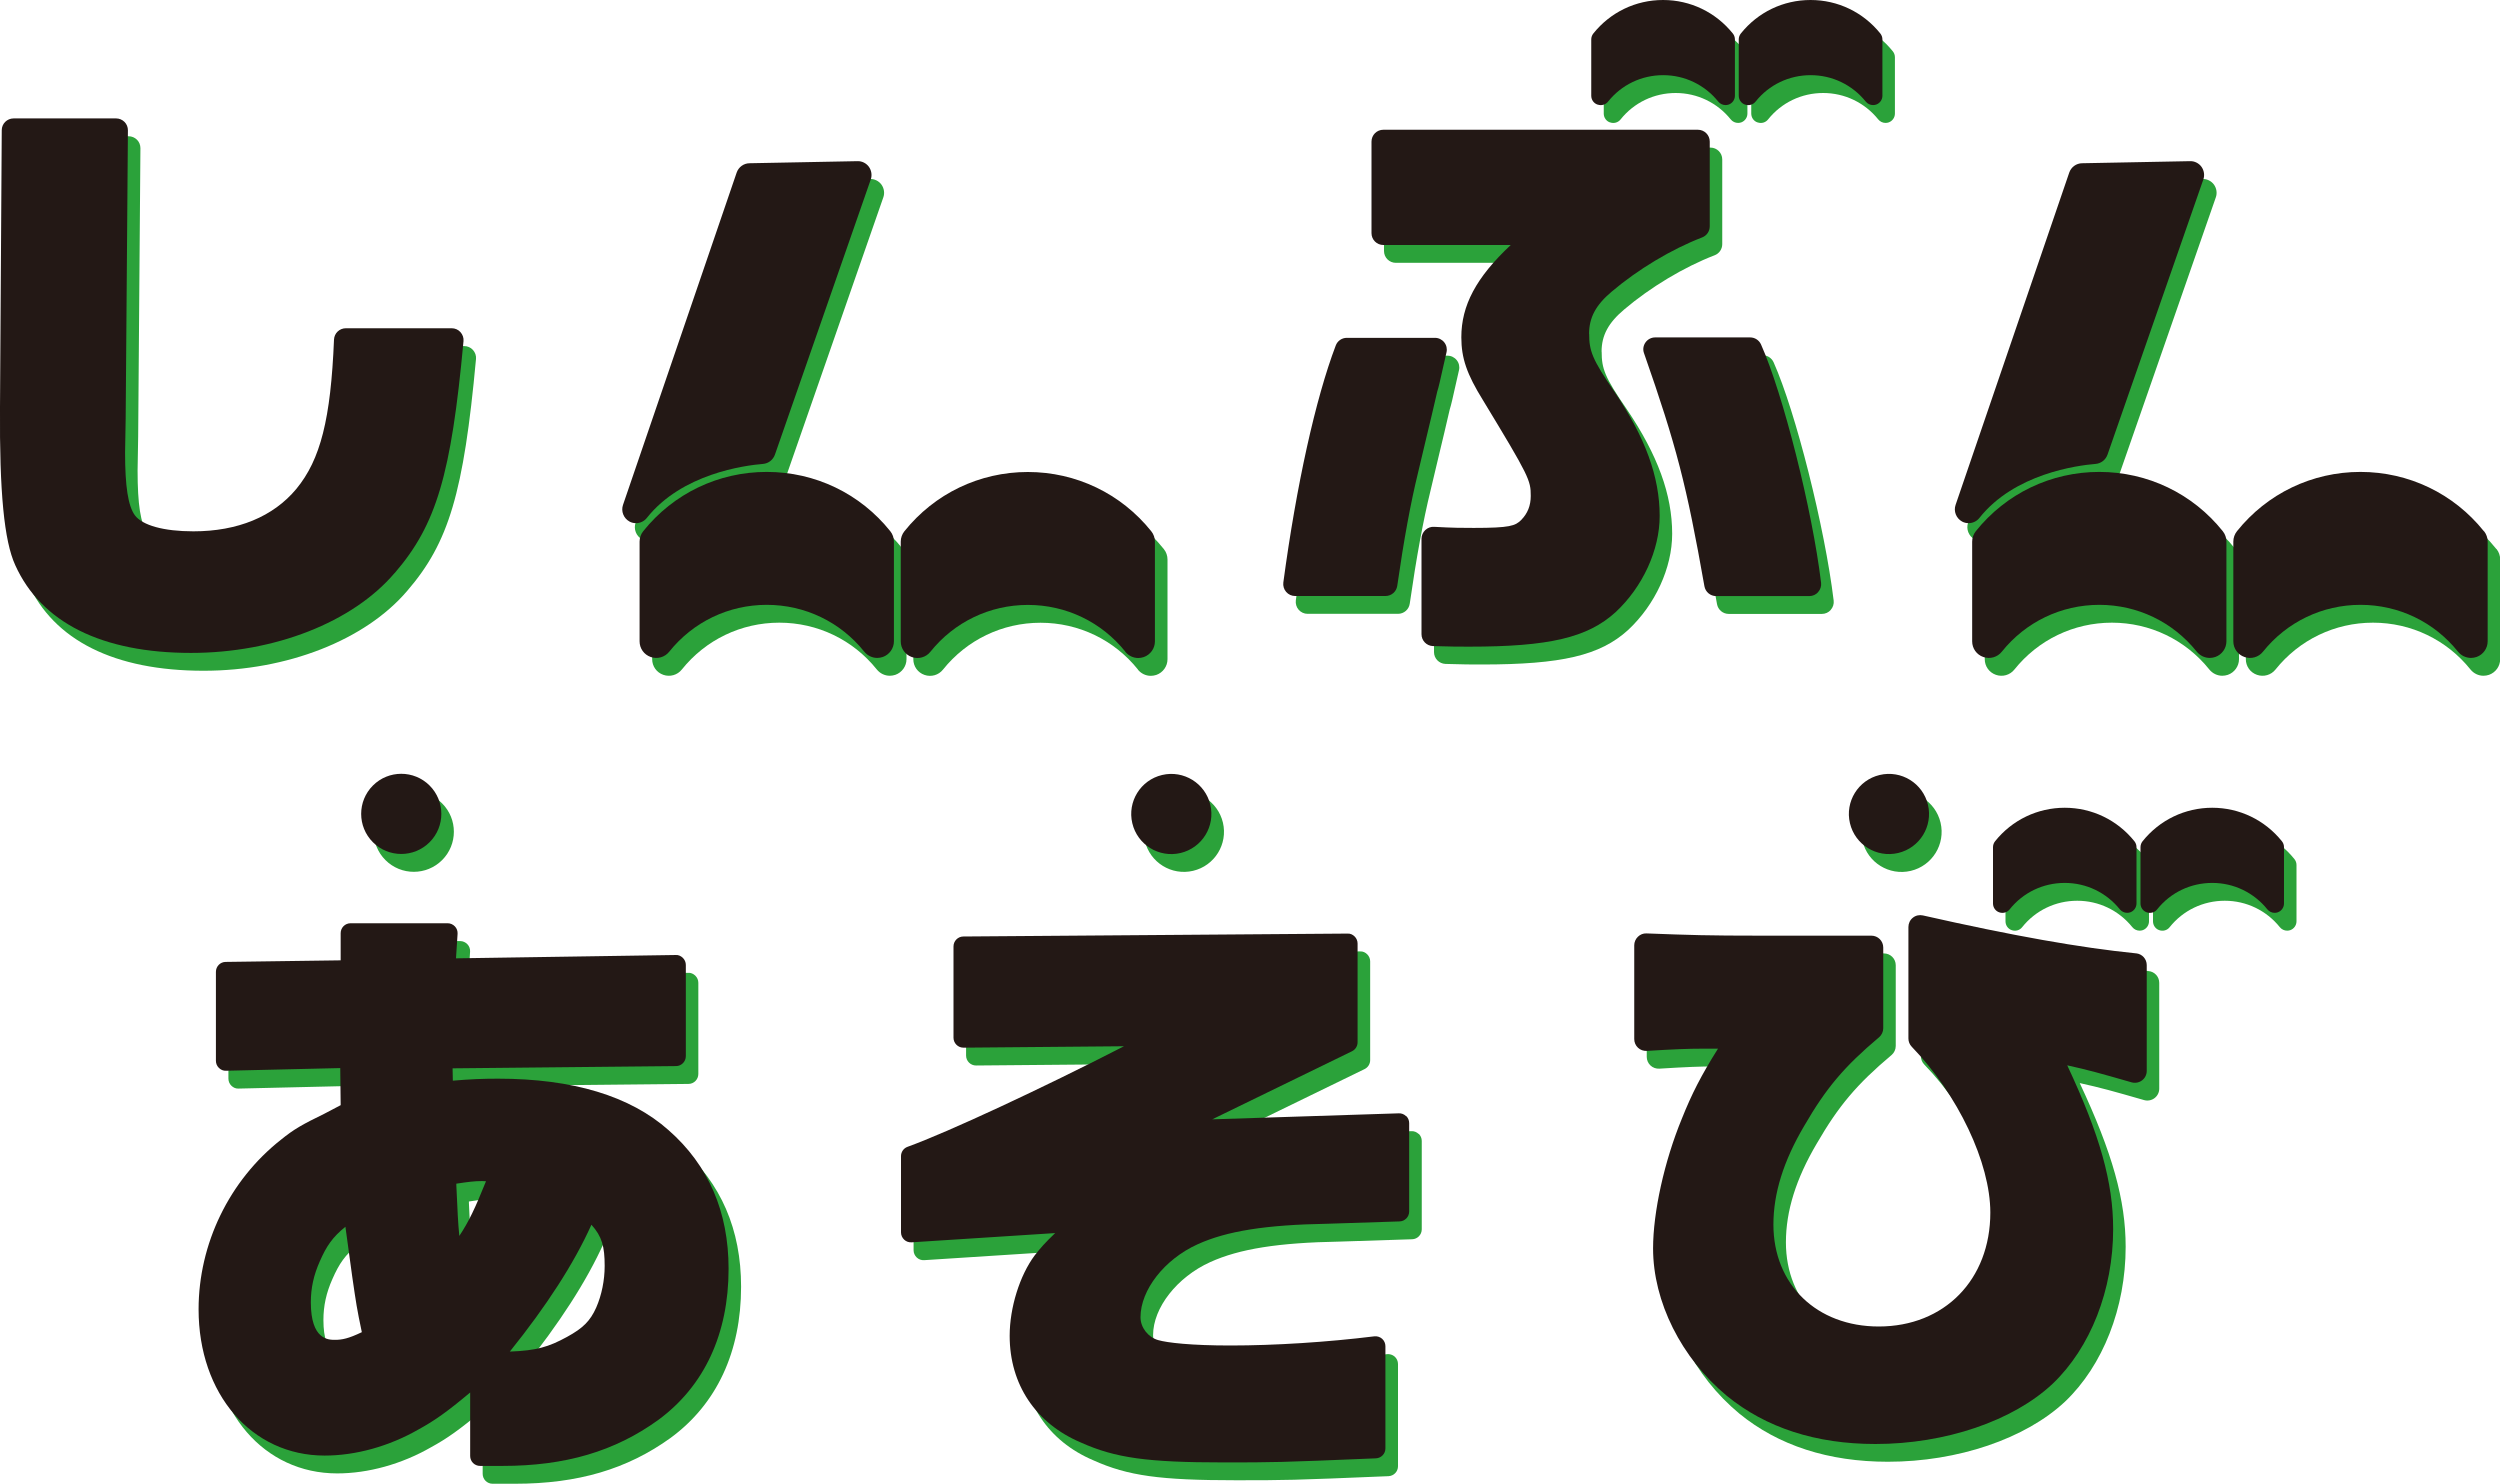 <?xml version="1.0" encoding="UTF-8"?>
<svg id="_レイヤー_1" data-name="レイヤー 1" xmlns="http://www.w3.org/2000/svg" version="1.1" viewBox="0 0 300 178.05">
  <defs>
    <style>
      .cls-1 {
        fill: #2ba23a;
      }

      .cls-1, .cls-2 {
        stroke-width: 0px;
      }

      .cls-2 {
        fill: #231815;
      }
    </style>
  </defs>
  <g>
    <path class="cls-1" d="M48.86,70.91c5-5.79,6.78-11.78,8.26-27.83.04-.4-.1-.79-.37-1.09-.27-.3-.65-.46-1.05-.46h-12.7c-.76,0-1.39.6-1.42,1.36-.39,9.54-1.62,14.4-4.52,17.92-2.77,3.33-7.04,5.09-12.35,5.09-3.55,0-6.12-.71-7.03-1.93-.81-1.13-1.17-3.45-1.17-7.5l.07-4.08.27-34.61c0-.38-.14-.74-.41-1.01-.27-.27-.63-.42-1.01-.42H3.14c-.78,0-1.42.63-1.42,1.41l-.21,33.24c-.07,10.21.5,16.06,1.83,18.96,3.11,6.89,10.4,10.53,21.09,10.53,10.02,0,19.39-3.67,24.42-9.57Z"/>
    <path class="cls-2" d="M47.36,68.77c5-5.79,6.78-11.78,8.26-27.83.04-.4-.1-.79-.37-1.09-.27-.3-.65-.46-1.05-.46h-12.7c-.76,0-1.39.6-1.42,1.36-.39,9.54-1.62,14.4-4.52,17.92-2.77,3.33-7.04,5.09-12.35,5.09-3.55,0-6.12-.71-7.03-1.93-.81-1.13-1.17-3.45-1.17-7.5l.07-4.08.27-34.61c0-.38-.14-.74-.41-1.01-.27-.27-.63-.42-1.01-.42H1.63c-.78,0-1.42.63-1.42,1.41L0,48.86c-.07,10.21.5,16.06,1.83,18.96,3.11,6.89,10.4,10.53,21.09,10.53,10.02,0,19.39-3.67,24.42-9.57Z"/>
  </g>
  <g>
    <path class="cls-1" d="M193.22,14.69c.45.16.95.02,1.25-.36,1.61-2.02,4.02-3.17,6.61-3.17s4.99,1.16,6.61,3.17c.22.27.54.42.88.42.12,0,.25-.02.37-.06.45-.16.75-.59.75-1.06v-6.76c0-.26-.09-.51-.25-.71-2.05-2.55-5.09-4.02-8.37-4.02s-6.32,1.46-8.37,4.02c-.16.2-.25.45-.25.71v6.76c0,.48.3.91.75,1.06Z"/>
    <path class="cls-1" d="M210.92,14.69c.45.16.95.02,1.25-.36,1.61-2.02,4.02-3.17,6.61-3.17s4.99,1.16,6.61,3.17c.22.27.54.42.88.42.12,0,.25-.02.37-.06.45-.16.75-.59.75-1.06v-6.76c0-.26-.09-.51-.25-.71-2.05-2.55-5.09-4.02-8.37-4.02s-6.32,1.46-8.37,4.02c-.16.2-.25.45-.25.71v6.76c0,.48.3.91.75,1.06Z"/>
    <path class="cls-2" d="M191.72,12.55c.45.16.95.02,1.25-.36,1.61-2.02,4.02-3.17,6.61-3.17s4.99,1.16,6.61,3.17c.22.27.54.42.88.42.12,0,.25-.02.37-.06.45-.16.75-.59.75-1.06v-6.76c0-.26-.09-.51-.25-.71-2.05-2.55-5.09-4.02-8.37-4.02s-6.32,1.46-8.37,4.02c-.16.2-.25.45-.25.71v6.76c0,.48.3.91.75,1.06Z"/>
    <path class="cls-2" d="M209.42,12.55c.45.16.95.02,1.25-.36,1.61-2.02,4.02-3.17,6.61-3.17s4.99,1.16,6.61,3.17c.22.27.54.42.88.42.12,0,.25-.02.37-.06.45-.16.75-.59.75-1.06v-6.76c0-.26-.09-.51-.25-.71-2.05-2.55-5.09-4.02-8.37-4.02s-6.32,1.46-8.37,4.02c-.16.2-.25.45-.25.71v6.76c0,.48.3.91.75,1.06Z"/>
    <path class="cls-1" d="M156.91,73.66h10.85c.71,0,1.31-.52,1.41-1.22.8-5.57,1.62-10.01,2.5-13.6.33-1.39.66-2.8,1-4.21.44-1.83.88-3.66,1.3-5.5.17-.52.38-1.47.69-2.86l.42-1.85c.1-.42,0-.86-.27-1.2s-.68-.54-1.11-.54h-10.58c-.59,0-1.12.36-1.33.92-2.42,6.37-4.72,16.74-6.29,28.44-.05.41.07.82.34,1.13.27.31.66.49,1.07.49Z"/>
    <path class="cls-1" d="M219.69,73.18c.27-.3.4-.71.35-1.11-1.06-8.78-4.57-22.69-7.21-28.6-.23-.51-.74-.84-1.3-.84h-11.4c-.46,0-.89.22-1.16.6-.27.38-.34.86-.18,1.29,3.9,11.14,5.11,15.85,7.25,27.97.12.68.71,1.18,1.4,1.18h11.19c.41,0,.79-.17,1.06-.48Z"/>
    <path class="cls-1" d="M192.19,42.2c0-1.95.81-3.46,2.71-5.06,3.13-2.66,7.19-5.1,10.86-6.51.55-.21.91-.74.91-1.33v-10.17c0-.79-.64-1.42-1.42-1.42h-37.75c-.79,0-1.42.64-1.42,1.42v10.99c0,.79.64,1.42,1.42,1.42h15.29c-4.17,3.91-5.93,7.27-5.93,11.07,0,2.52.66,4.43,2.6,7.56,5.57,9.18,5.73,9.61,5.73,11.48,0,1.17-.38,2.11-1.15,2.89-.7.7-1.34.95-5.68.95-1.4,0-2.42,0-4.77-.13-.39-.03-.77.12-1.06.39-.28.27-.45.64-.45,1.03v11.47c0,.77.61,1.39,1.37,1.42,1.94.07,3.39.07,4.35.07,9.61,0,14.2-1.08,17.56-4.13,3.27-3.04,5.3-7.47,5.3-11.55,0-4.7-1.73-9.44-5.44-14.94-2.67-3.87-3.02-4.89-3.02-6.91Z"/>
    <path class="cls-2" d="M155.41,71.52h10.85c.71,0,1.31-.52,1.41-1.22.8-5.57,1.62-10.01,2.5-13.6.33-1.39.66-2.8,1-4.21.44-1.83.88-3.66,1.3-5.5.17-.52.38-1.47.69-2.86l.42-1.85c.1-.42,0-.86-.27-1.2s-.68-.54-1.11-.54h-10.58c-.59,0-1.12.36-1.33.92-2.42,6.37-4.72,16.74-6.29,28.44-.05.41.07.82.34,1.13.27.31.66.49,1.07.49Z"/>
    <path class="cls-2" d="M218.18,71.04c.27-.3.4-.71.35-1.11-1.06-8.78-4.57-22.69-7.21-28.6-.23-.51-.74-.84-1.3-.84h-11.4c-.46,0-.89.22-1.16.6-.27.38-.34.86-.18,1.29,3.9,11.14,5.11,15.85,7.25,27.97.12.68.71,1.18,1.4,1.18h11.19c.41,0,.79-.17,1.06-.48Z"/>
    <path class="cls-2" d="M190.69,40.06c0-1.95.81-3.46,2.71-5.06,3.13-2.66,7.19-5.1,10.86-6.51.55-.21.91-.74.91-1.33v-10.17c0-.79-.64-1.42-1.42-1.42h-37.75c-.79,0-1.42.64-1.42,1.42v10.99c0,.79.64,1.42,1.42,1.42h15.29c-4.17,3.91-5.93,7.27-5.93,11.07,0,2.52.66,4.43,2.6,7.56,5.57,9.18,5.73,9.61,5.73,11.48,0,1.17-.38,2.11-1.15,2.89-.7.7-1.34.95-5.68.95-1.4,0-2.42,0-4.77-.13-.39-.03-.77.12-1.06.39-.28.27-.45.64-.45,1.03v11.47c0,.77.61,1.39,1.37,1.42,1.94.07,3.39.07,4.35.07,9.61,0,14.2-1.08,17.56-4.13,3.27-3.04,5.3-7.47,5.3-11.55,0-4.7-1.73-9.44-5.44-14.94-2.67-3.87-3.02-4.89-3.02-6.91Z"/>
  </g>
  <g>
    <path class="cls-1" d="M93.51,58.77c-5.79,0-11.19,2.59-14.81,7.11-.28.35-.44.79-.44,1.25v11.97c0,.85.53,1.6,1.34,1.88.8.28,1.69.03,2.22-.64,2.86-3.57,7.12-5.62,11.7-5.62s8.84,2.05,11.7,5.62c.39.48.96.75,1.56.75.22,0,.44-.04.66-.11.8-.28,1.34-1.04,1.34-1.88v-11.97c0-.45-.15-.89-.44-1.25-3.62-4.52-9.02-7.11-14.81-7.11Z"/>
    <path class="cls-1" d="M136.54,80.35c.39.48.96.75,1.56.75.22,0,.44-.04.66-.11.8-.28,1.34-1.04,1.34-1.88v-11.97c0-.45-.15-.89-.44-1.25-3.62-4.52-9.02-7.11-14.81-7.11s-11.19,2.59-14.81,7.11c-.28.35-.44.79-.44,1.25v11.97c0,.85.53,1.6,1.34,1.88.8.28,1.69.03,2.22-.64,2.86-3.57,7.12-5.62,11.7-5.62s8.84,2.05,11.7,5.62Z"/>
    <path class="cls-1" d="M77.04,64.72c.25.14.52.2.79.2.49,0,.98-.22,1.3-.63,4.2-5.3,11.73-6.3,13.94-6.48.65-.05,1.21-.49,1.43-1.11l11.5-33.02c.18-.51.09-1.08-.22-1.52-.32-.44-.84-.7-1.37-.68l-12.96.25c-.7.01-1.31.46-1.54,1.12l-13.64,39.88c-.26.76.07,1.6.77,1.99Z"/>
    <path class="cls-2" d="M92,56.63c-5.79,0-11.19,2.59-14.81,7.11-.28.35-.44.79-.44,1.25v11.97c0,.85.53,1.6,1.34,1.88.8.28,1.69.03,2.22-.64,2.86-3.57,7.12-5.62,11.7-5.62s8.84,2.05,11.7,5.62c.39.48.96.75,1.56.75.22,0,.44-.04.66-.11.8-.28,1.34-1.04,1.34-1.88v-11.97c0-.45-.15-.89-.44-1.25-3.62-4.52-9.02-7.11-14.81-7.11Z"/>
    <path class="cls-2" d="M135.03,78.21c.39.48.96.75,1.56.75.22,0,.44-.04.66-.11.8-.28,1.34-1.04,1.34-1.88v-11.97c0-.45-.15-.89-.44-1.25-3.62-4.52-9.02-7.11-14.81-7.11s-11.19,2.59-14.81,7.11c-.28.35-.44.79-.44,1.25v11.97c0,.85.53,1.6,1.34,1.88.8.28,1.69.03,2.22-.64,2.86-3.57,7.12-5.62,11.7-5.62s8.84,2.05,11.7,5.62Z"/>
    <path class="cls-2" d="M75.53,62.58c.25.14.52.2.79.2.49,0,.98-.22,1.3-.63,4.2-5.3,11.73-6.3,13.94-6.48.65-.05,1.21-.49,1.43-1.11l11.5-33.02c.18-.51.09-1.08-.22-1.52-.32-.44-.84-.7-1.37-.68l-12.96.25c-.7.01-1.31.46-1.54,1.12l-13.64,39.88c-.26.76.07,1.6.77,1.99Z"/>
  </g>
  <g>
    <path class="cls-1" d="M253.42,58.77c-5.79,0-11.19,2.59-14.81,7.11-.28.35-.44.79-.44,1.25v11.97c0,.85.53,1.6,1.34,1.88.8.28,1.69.03,2.22-.64,2.86-3.57,7.12-5.62,11.7-5.62,4.57,0,8.83,2.05,11.69,5.62.39.48.96.75,1.56.75.22,0,.44-.04.66-.11.8-.28,1.34-1.04,1.34-1.88v-11.97c0-.45-.15-.89-.44-1.25-3.62-4.52-9.02-7.11-14.81-7.11h0Z"/>
    <path class="cls-1" d="M299.56,65.88c-3.62-4.52-9.02-7.11-14.81-7.11s-11.19,2.59-14.81,7.11c-.28.35-.44.79-.44,1.25v11.97c0,.85.53,1.6,1.34,1.88.8.28,1.69.03,2.22-.64,2.86-3.57,7.12-5.62,11.7-5.62s8.84,2.05,11.7,5.62c.39.48.96.75,1.56.75.22,0,.44-.04.66-.11.8-.28,1.34-1.04,1.34-1.88v-11.97c0-.45-.15-.89-.44-1.25Z"/>
    <path class="cls-1" d="M236.94,64.72c.25.14.52.2.79.2.49,0,.98-.22,1.3-.63,4.2-5.3,11.73-6.3,13.94-6.48.65-.05,1.21-.49,1.43-1.11l11.5-33.02c.18-.51.09-1.08-.22-1.52-.32-.44-.84-.7-1.37-.68l-12.96.25c-.7.01-1.31.46-1.54,1.12l-13.64,39.88c-.26.76.07,1.6.77,1.99Z"/>
    <path class="cls-2" d="M251.91,56.63c-5.79,0-11.19,2.59-14.81,7.11-.28.35-.44.79-.44,1.25v11.97c0,.85.53,1.6,1.34,1.88.8.28,1.69.03,2.22-.64,2.86-3.57,7.12-5.62,11.7-5.62,4.57,0,8.83,2.05,11.69,5.62.39.48.96.75,1.56.75.22,0,.44-.04.66-.11.8-.28,1.34-1.04,1.34-1.88v-11.97c0-.45-.15-.89-.44-1.25-3.62-4.52-9.02-7.11-14.81-7.11h0Z"/>
    <path class="cls-2" d="M298.06,63.74c-3.62-4.52-9.02-7.11-14.81-7.11s-11.19,2.59-14.81,7.11c-.28.35-.44.79-.44,1.25v11.97c0,.85.53,1.6,1.34,1.88.8.28,1.69.03,2.22-.64,2.86-3.57,7.12-5.62,11.7-5.62s8.84,2.05,11.7,5.62c.39.48.96.75,1.56.75.22,0,.44-.04.66-.11.8-.28,1.34-1.04,1.34-1.88v-11.97c0-.45-.15-.89-.44-1.25Z"/>
    <path class="cls-2" d="M235.44,62.58c.25.14.52.2.79.2.49,0,.98-.22,1.3-.63,4.2-5.3,11.73-6.3,13.94-6.48.65-.05,1.21-.49,1.43-1.11l11.5-33.02c.18-.51.09-1.08-.22-1.52-.32-.44-.84-.7-1.37-.68l-12.96.25c-.7.01-1.31.46-1.54,1.12l-13.64,39.88c-.26.76.07,1.6.77,1.99Z"/>
  </g>
  <path class="cls-1" d="M257.8,116.53c-6.65-.67-14.78-2.11-25.56-4.55-.42-.09-.86,0-1.2.28-.34.27-.53.68-.53,1.11v13.38c0,.37.14.72.4.99,5.55,5.75,9.43,13.93,9.43,19.9,0,8.05-5.51,13.67-13.39,13.67-7.44,0-12.64-5.03-12.64-12.23,0-3.76,1.21-7.63,3.7-11.85,2.63-4.54,4.81-7.12,8.97-10.62.32-.27.51-.67.51-1.09v-9.69c0-.79-.64-1.42-1.42-1.42h-13.25c-6.45,0-8.44-.07-13.73-.27-.41-.02-.76.13-1.04.4-.28.27-.44.64-.44,1.02v11.26c0,.39.16.77.45,1.04.29.27.67.4,1.06.38,3.19-.2,4.95-.27,6.74-.27.5,0,1.1,0,1.8,0-2.03,3.23-3.15,5.43-4.34,8.41-2.1,5.1-3.45,11.21-3.45,15.56,0,6.4,3.39,13.17,8.85,17.69,4.7,3.84,10.7,5.78,17.83,5.78,8.37,0,16.51-2.76,21.26-7.22,4.55-4.33,7.27-11.28,7.27-18.57,0-5.58-1.57-11.25-5.51-19.65,2.58.57,3.89.94,7.72,2.04.43.12.89.04,1.25-.23.36-.27.57-.69.57-1.14v-12.7c0-.73-.55-1.34-1.28-1.41Z"/>
  <path class="cls-1" d="M249.28,99.07c-3.27,0-6.32,1.46-8.37,4.02-.16.2-.25.45-.25.71v6.76c0,.48.3.91.75,1.06.45.16.96.02,1.25-.36,1.61-2.02,4.02-3.17,6.61-3.17s4.99,1.16,6.61,3.17c.22.27.54.42.88.42.12,0,.25-.02.37-.06.45-.16.75-.59.75-1.06v-6.76c0-.26-.09-.51-.25-.71-2.05-2.55-5.09-4.02-8.37-4.02Z"/>
  <path class="cls-1" d="M266.98,99.07c-3.27,0-6.32,1.46-8.37,4.02-.16.2-.25.45-.25.71v6.76c0,.48.3.91.75,1.06.45.16.96.02,1.25-.36,1.61-2.02,4.02-3.17,6.61-3.17s4.99,1.16,6.61,3.17c.22.27.54.42.88.42.12,0,.25-.02.37-.06.45-.16.75-.59.75-1.06v-6.76c0-.26-.09-.51-.25-.71-2.05-2.55-5.09-4.02-8.37-4.02Z"/>
  <circle class="cls-1" cx="228.19" cy="99.81" r="4.81" transform="translate(-16.83 55.1) rotate(-13.28)"/>
  <path class="cls-2" d="M256.3,114.4c-6.65-.67-14.78-2.11-25.56-4.55-.42-.09-.86,0-1.2.28-.34.27-.53.68-.53,1.11v13.38c0,.37.14.72.4.99,5.55,5.75,9.43,13.93,9.43,19.9,0,8.05-5.51,13.67-13.39,13.67-7.44,0-12.64-5.03-12.64-12.23,0-3.76,1.21-7.63,3.7-11.85,2.63-4.54,4.81-7.12,8.97-10.62.32-.27.51-.67.51-1.09v-9.69c0-.79-.64-1.42-1.42-1.42h-13.25c-6.45,0-8.44-.07-13.73-.27-.41-.02-.76.13-1.04.4-.28.27-.44.64-.44,1.02v11.26c0,.39.16.77.45,1.04.29.27.67.4,1.06.38,3.19-.2,4.95-.27,6.74-.27.5,0,1.1,0,1.8,0-2.03,3.23-3.15,5.43-4.34,8.41-2.1,5.1-3.45,11.21-3.45,15.56,0,6.4,3.39,13.17,8.85,17.69,4.7,3.84,10.7,5.78,17.83,5.78,8.37,0,16.51-2.76,21.26-7.22,4.55-4.33,7.27-11.28,7.27-18.57,0-5.58-1.57-11.25-5.51-19.65,2.58.57,3.89.94,7.72,2.04.43.12.89.04,1.25-.23.36-.27.57-.69.57-1.14v-12.7c0-.73-.55-1.34-1.28-1.41Z"/>
  <path class="cls-2" d="M247.78,96.93c-3.27,0-6.32,1.46-8.37,4.02-.16.2-.25.45-.25.71v6.76c0,.48.3.91.75,1.06.45.16.96.02,1.25-.36,1.61-2.02,4.02-3.17,6.61-3.17s4.99,1.16,6.61,3.17c.22.27.54.42.88.42.12,0,.25-.02.37-.06.45-.16.75-.59.75-1.06v-6.76c0-.26-.09-.51-.25-.71-2.05-2.55-5.09-4.02-8.37-4.02Z"/>
  <path class="cls-2" d="M265.48,96.93c-3.27,0-6.32,1.46-8.37,4.02-.16.2-.25.45-.25.71v6.76c0,.48.3.91.75,1.06.45.16.96.02,1.25-.36,1.61-2.02,4.02-3.17,6.61-3.17s4.99,1.16,6.61,3.17c.22.27.54.42.88.42.12,0,.25-.02.37-.06.45-.16.75-.59.75-1.06v-6.76c0-.26-.09-.51-.25-.71-2.05-2.55-5.09-4.02-8.37-4.02Z"/>
  <circle class="cls-2" cx="226.68" cy="97.67" r="4.81" transform="translate(-16.38 54.69) rotate(-13.28)"/>
  <g>
    <circle class="cls-1" cx="49.65" cy="99.81" r="4.81" transform="translate(-56.03 64.34) rotate(-45)"/>
    <path class="cls-1" d="M81.74,137.77c-4.61-4.11-11.51-6.19-20.48-6.19-1.83,0-3.32.06-5.42.24l-.03-1.48,26.81-.27c.65,0,1.18-.54,1.18-1.19v-10.95c0-.32-.13-.62-.36-.85-.23-.22-.54-.37-.85-.34l-26.37.4.19-2.94c.02-.33-.09-.65-.32-.89-.23-.24-.54-.38-.87-.38h-11.65c-.66,0-1.19.53-1.19,1.19v3.26l-13.8.19c-.65,0-1.17.54-1.17,1.19v10.68c0,.32.13.63.36.85.23.22.52.36.86.34l13.7-.32.05,4.45-1.96,1.03c-2.68,1.31-3.63,1.84-5.21,3.12-6.19,4.88-9.88,12.48-9.88,20.35,0,10.17,6.36,17.55,15.13,17.55,3.72,0,7.73-1.11,11.25-3.13,1.91-1.04,3.43-2.11,6.21-4.44v7.62c0,.66.53,1.19,1.19,1.19h2.7c7.54,0,13.46-1.75,18.66-5.5,5.54-4.06,8.46-10.34,8.46-18.15,0-6.85-2.42-12.44-7.19-16.63ZM44.93,161.99c-1.6.77-2.38.92-3.22.92-.79,0-2.9,0-2.9-4.5,0-1.71.34-3.27,1.08-4.93.81-1.85,1.53-2.89,3.07-4.14l.82,6c.47,3.22.55,3.81,1.15,6.65ZM59.83,143.89c-1.33,3.3-2.05,4.82-3.2,6.56-.15-1.46-.22-2.94-.36-6.09v-.18c1.45-.22,2.21-.31,2.99-.31.15,0,.35,0,.58.02ZM72.49,149.12c1.26,1.4,1.58,2.6,1.58,4.93,0,1.73-.36,3.5-1.01,4.99-.72,1.61-1.57,2.47-3.51,3.53-2.21,1.21-3.67,1.64-6.86,1.76,4.43-5.51,7.72-10.61,9.79-15.22Z"/>
    <circle class="cls-2" cx="48.15" cy="97.67" r="4.81" transform="translate(-54.96 62.65) rotate(-45)"/>
    <path class="cls-2" d="M80.24,135.63c-4.61-4.11-11.51-6.19-20.48-6.19-1.83,0-3.32.06-5.42.24l-.03-1.48,26.81-.27c.65,0,1.18-.54,1.18-1.19v-10.95c0-.32-.13-.62-.36-.85-.23-.22-.54-.37-.85-.34l-26.37.4.19-2.94c.02-.33-.09-.65-.32-.89-.23-.24-.54-.38-.87-.38h-11.65c-.66,0-1.19.53-1.19,1.19v3.26l-13.8.19c-.65,0-1.17.54-1.17,1.19v10.68c0,.32.13.63.36.85.23.22.52.36.86.34l13.7-.32.05,4.45-1.96,1.03c-2.68,1.31-3.63,1.84-5.21,3.12-6.19,4.88-9.88,12.48-9.88,20.35,0,10.17,6.36,17.55,15.13,17.55,3.72,0,7.73-1.11,11.25-3.13,1.91-1.04,3.43-2.11,6.21-4.44v7.62c0,.66.53,1.19,1.19,1.19h2.7c7.54,0,13.46-1.75,18.66-5.5,5.54-4.06,8.46-10.34,8.46-18.15,0-6.85-2.42-12.44-7.19-16.63ZM43.42,159.86c-1.6.77-2.38.92-3.22.92-.79,0-2.9,0-2.9-4.5,0-1.71.34-3.27,1.08-4.93.81-1.85,1.53-2.89,3.07-4.14l.82,6c.47,3.22.55,3.81,1.15,6.65ZM58.32,141.75c-1.33,3.3-2.05,4.82-3.2,6.56-.15-1.46-.22-2.94-.36-6.09v-.18c1.45-.22,2.21-.31,2.99-.31.15,0,.35,0,.58.02ZM70.98,146.98c1.26,1.4,1.58,2.6,1.58,4.93,0,1.73-.36,3.5-1.01,4.99-.72,1.61-1.57,2.47-3.51,3.53-2.21,1.21-3.67,1.64-6.86,1.76,4.43-5.51,7.72-10.61,9.79-15.22Z"/>
  </g>
  <g>
    <circle class="cls-1" cx="142.07" cy="99.81" r="4.81" transform="translate(-19.13 35.31) rotate(-13.28)"/>
    <path class="cls-1" d="M170.23,136.07c-.23-.22-.54-.35-.87-.33l-22.38.72,16.77-8.17c.41-.2.67-.62.67-1.07v-11.86c0-.32-.13-.62-.35-.84s-.51-.37-.85-.35l-46.11.35c-.65,0-1.18.54-1.18,1.19v10.96c0,.32.13.62.35.84.22.22.52.35.84.35h.01l19.26-.17c-9.78,5.02-21.09,10.3-25.98,12.07-.47.17-.78.62-.78,1.12v9.15c0,.33.14.64.38.87.24.23.56.34.89.32l17.23-1.11c-1.24,1.19-1.74,1.76-2.45,2.67-1.8,2.4-3.01,6.28-3.01,9.66,0,5.83,3.12,10.5,8.54,12.8,4.14,1.86,7.98,2.39,17.13,2.39,5.86,0,6.61,0,18.28-.49.64-.03,1.14-.55,1.14-1.19v-12.27c0-.34-.15-.67-.4-.89s-.6-.33-.93-.29c-5.66.7-11.95,1.1-17.26,1.1-4.73,0-7.59-.33-8.69-.65-1.2-.34-2.11-1.51-2.11-2.74,0-3.28,2.88-6.96,6.86-8.76,3.51-1.59,8.16-2.33,15.56-2.46l8.67-.28c.64-.02,1.15-.55,1.15-1.19v-10.61c0-.32-.13-.63-.36-.85Z"/>
    <circle class="cls-2" cx="140.56" cy="97.67" r="4.81" transform="translate(-18.68 34.91) rotate(-13.28)"/>
    <path class="cls-2" d="M168.72,133.93c-.23-.22-.54-.35-.87-.33l-22.38.72,16.77-8.17c.41-.2.67-.62.67-1.07v-11.86c0-.32-.13-.62-.35-.84s-.51-.37-.85-.35l-46.11.35c-.65,0-1.18.54-1.18,1.19v10.96c0,.32.13.62.35.84.22.22.52.35.84.35h.01l19.26-.17c-9.78,5.02-21.09,10.3-25.98,12.07-.47.17-.78.62-.78,1.12v9.15c0,.33.14.64.38.87.24.23.56.34.89.32l17.23-1.11c-1.24,1.19-1.74,1.76-2.45,2.67-1.8,2.4-3.01,6.28-3.01,9.66,0,5.83,3.12,10.5,8.54,12.8,4.14,1.86,7.98,2.39,17.13,2.39,5.86,0,6.61,0,18.28-.49.64-.03,1.14-.55,1.14-1.19v-12.27c0-.34-.15-.67-.4-.89s-.6-.33-.93-.29c-5.66.7-11.95,1.1-17.26,1.1-4.73,0-7.59-.33-8.69-.65-1.2-.34-2.11-1.51-2.11-2.74,0-3.28,2.88-6.96,6.86-8.76,3.51-1.59,8.16-2.33,15.56-2.46l8.67-.28c.64-.02,1.15-.55,1.15-1.19v-10.61c0-.32-.13-.63-.36-.85Z"/>
  </g>
</svg>